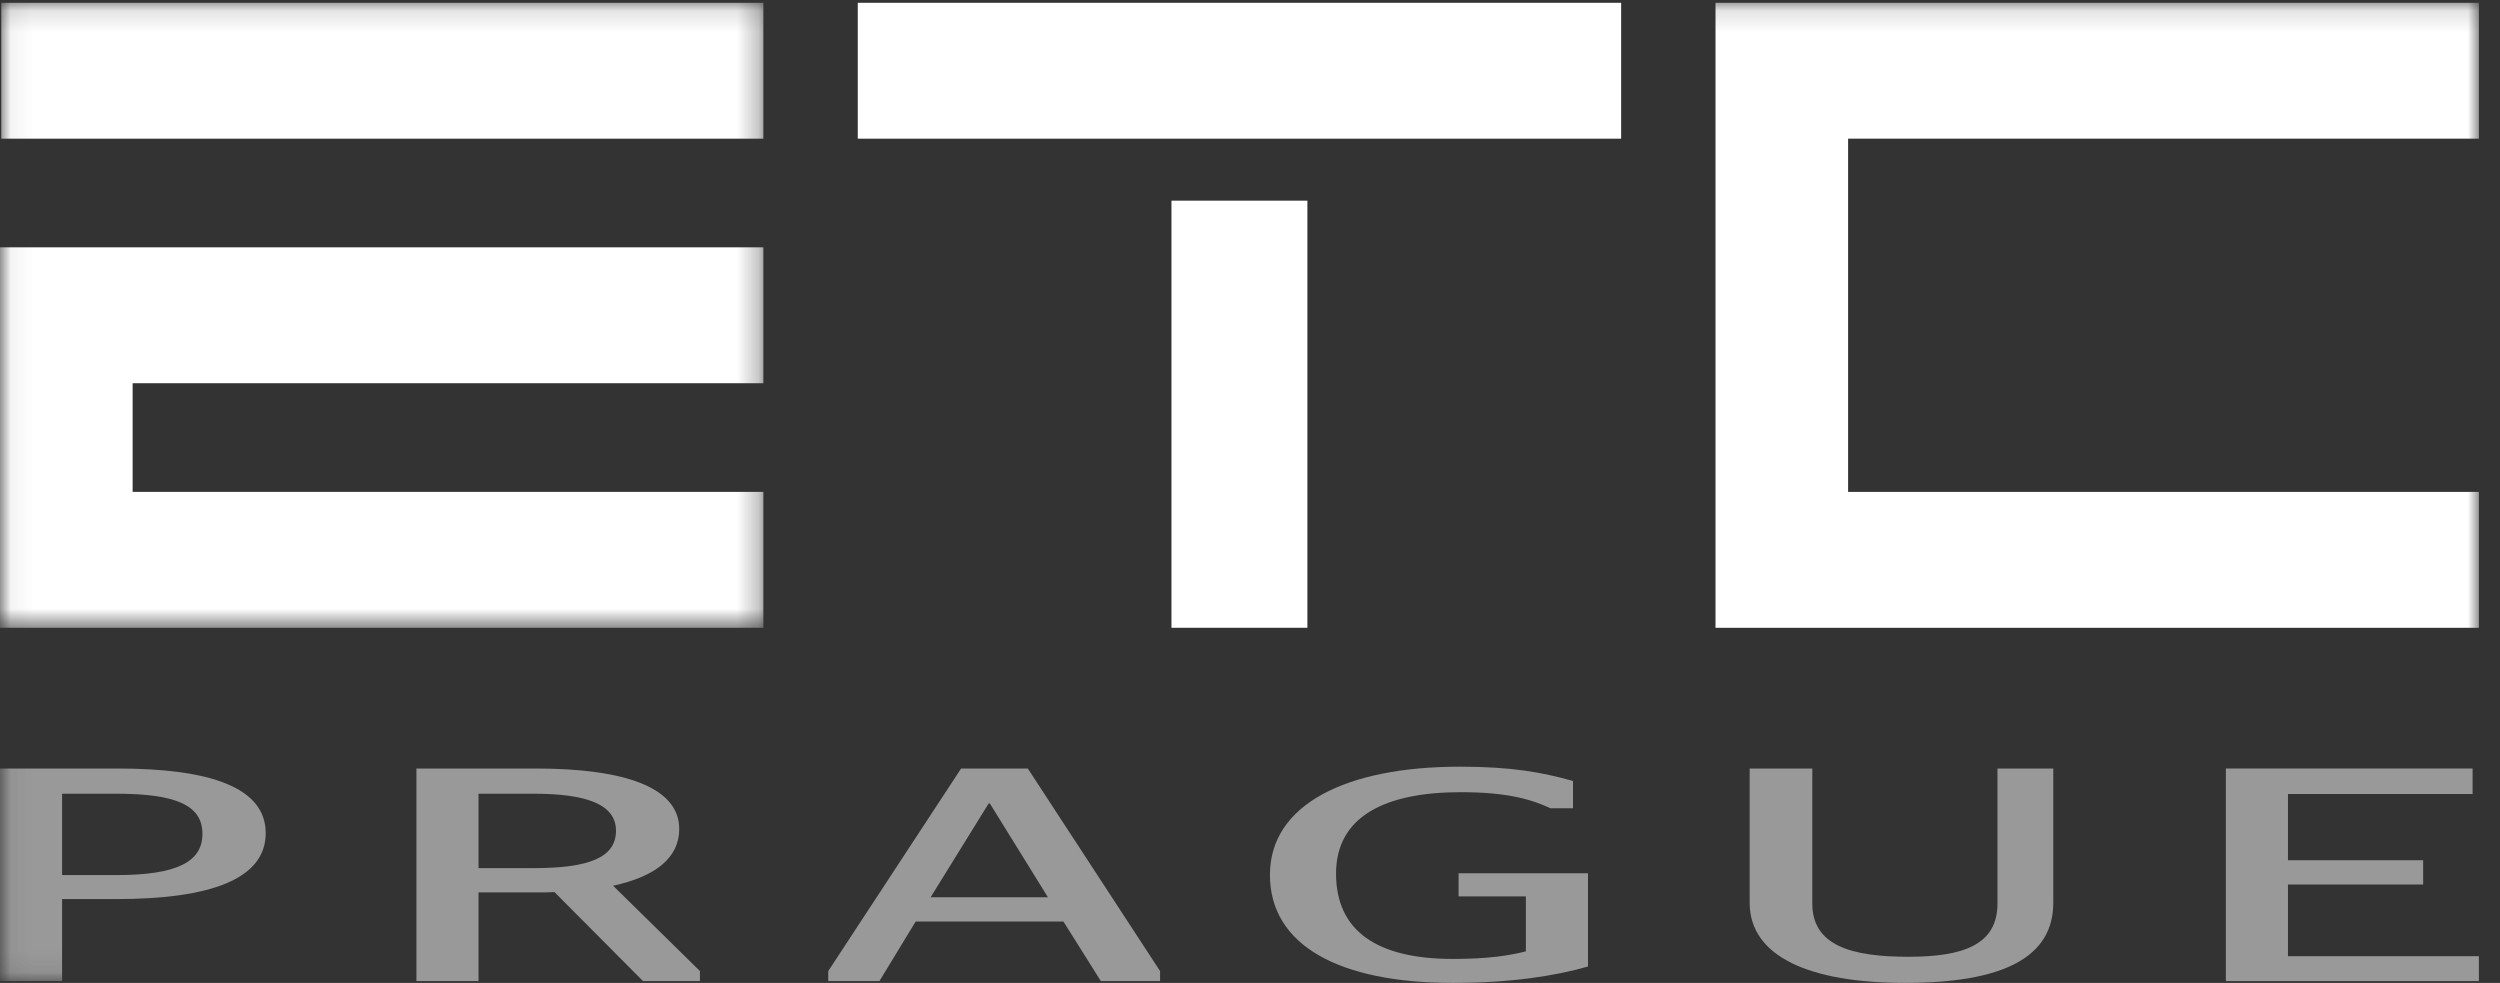 <?xml version="1.0" encoding="UTF-8"?>
<svg width="117px" height="46px" viewBox="0 0 117 46" version="1.1" xmlns="http://www.w3.org/2000/svg" xmlns:xlink="http://www.w3.org/1999/xlink">
    <rect x="0" y="0" width="117" height="46" fill="#333333" stroke="none"/>
    <!-- Generator: Sketch 47 (45396) - http://www.bohemiancoding.com/sketch -->
    <title>LOGO_ETC_Prague_RGB</title>
    <desc>Created with Sketch.</desc>
    <defs>
        <polygon id="path-1" points="17.893 0.131 0.06 0.131 0.06 29.381 35.726 29.381 35.726 0.131"></polygon>
        <polygon id="path-3" points="0.06 45.915 0.06 0.131 116.013 0.131 116.013 23.023 116.013 45.915"></polygon>
    </defs>
    <g id="Large-Devices-(-≥-1200px-)" stroke="none" stroke-width="1" fill="none" fill-rule="evenodd">
        <g id="Home-Design" transform="translate(-390, -27)">
            <g id="LOGO_ETC_Prague_RGB" transform="translate(390, 27)">
                <g id="Group-4">
                    <mask id="mask-2" fill="white">
                        <use xlink:href="#path-1"></use>
                    </mask>
                    <g id="Clip-2"></g>
                    <polygon id="Fill-1" fill="#ffffff" mask="url(#mask-2)" points="0.06 6.49 35.726 6.49 35.726 0.131 0.06 0.131"></polygon>
                    <polyline id="Fill-3" fill="#ffffff" mask="url(#mask-2)" points="0.001 11.575 0.001 29.381 35.726 29.381 35.726 23.02 6.207 23.02 6.207 17.935 35.726 17.935 35.726 11.575 0.001 11.575"></polyline>
                </g>
                <polygon id="Fill-5" fill="#ffffff" points="54.825 29.38 61.186 29.38 61.186 9.391 54.825 9.391"></polygon>
                <polygon id="Fill-6" fill="#ffffff" points="40.144 6.49 75.869 6.49 75.869 0.131 40.144 0.131"></polygon>
                <g id="Group-10">
                    <mask id="mask-4" fill="white">
                        <use xlink:href="#path-3"></use>
                    </mask>
                    <g id="Clip-8"></g>
                    <polyline id="Fill-7" fill="#ffffff" mask="url(#mask-4)" points="80.286 0.131 80.286 29.381 116.013 29.381 116.013 23.021 86.491 23.021 86.491 6.489 116.013 6.489 116.013 0.131 80.286 0.131"></polyline>
                    <path d="M2.906,40.954 L5.437,40.954 C8.236,40.954 9.474,40.358 9.474,39.022 C9.474,37.686 8.236,37.146 5.437,37.146 L2.906,37.146 L2.906,40.954 Z M0,35.966 L5.491,35.966 C9.824,35.966 12.435,36.846 12.435,38.993 C12.435,41.139 9.851,42.077 5.437,42.077 L2.906,42.077 L2.906,45.915 L0,45.915 L0,35.966 L0,35.966 Z" id="Fill-9" fill="#999999" mask="url(#mask-4)"></path>
                </g>
                <path d="M22.395,40.628 L24.979,40.628 C27.536,40.628 28.828,40.145 28.828,38.88 C28.828,37.644 27.456,37.146 24.979,37.146 L22.395,37.146 L22.395,40.628 Z M25.949,41.75 C25.679,41.765 25.382,41.765 25.06,41.765 L22.395,41.765 L22.395,45.915 L19.489,45.915 L19.489,35.966 L25.06,35.966 C29.231,35.966 31.788,36.846 31.788,38.796 C31.788,40.159 30.658,41.026 28.693,41.452 L32.757,45.446 L32.757,45.915 L30.093,45.915 L25.949,41.75 L25.949,41.75 Z" id="Fill-11" fill="#999999"></path>
                <path d="M43.552,41.992 L49.043,41.992 L46.324,37.601 L46.27,37.601 L43.552,41.992 Z M38.762,45.446 L44.98,35.966 L48.101,35.966 L54.291,45.446 L54.291,45.915 L51.52,45.915 L49.769,43.129 L42.852,43.129 L41.157,45.915 L38.762,45.915 L38.762,45.446 L38.762,45.446 Z" id="Fill-12" fill="#999999"></path>
                <path d="M59.433,40.941 C59.433,37.644 63.013,35.881 68.314,35.881 C70.738,35.881 72.138,36.137 73.617,36.549 L73.617,37.828 L72.565,37.828 C71.627,37.387 70.467,37.074 68.368,37.074 C64.844,37.074 62.527,38.197 62.527,40.884 C62.527,43.569 64.441,44.878 67.994,44.878 C69.662,44.878 70.631,44.721 71.411,44.523 L71.411,41.95 L68.262,41.95 L68.262,40.87 L74.318,40.87 L74.318,45.233 C72.729,45.688 70.657,46 67.994,46 C62.688,46 59.433,44.252 59.433,40.941" id="Fill-13" fill="#999999"></path>
                <path d="M93.481,42.291 L93.481,35.966 L96.094,35.966 L96.094,42.248 C96.094,44.777 93.806,46 89.149,46 C84.71,46 81.884,44.777 81.884,42.248 L81.884,35.966 L84.816,35.966 L84.816,42.291 C84.816,44.267 86.674,44.777 89.311,44.777 C91.841,44.777 93.481,44.237 93.481,42.291" id="Fill-14" fill="#999999"></path>
                <polyline id="Fill-15" fill="#999999" points="104.171 35.966 115.717 35.966 115.717 37.16 107.077 37.16 107.077 40.259 113.403 40.259 113.403 41.395 107.077 41.395 107.077 44.75 116.012 44.75 116.012 45.915 104.171 45.915 104.171 35.966"></polyline>
            </g>
        </g>
    </g>
</svg>
